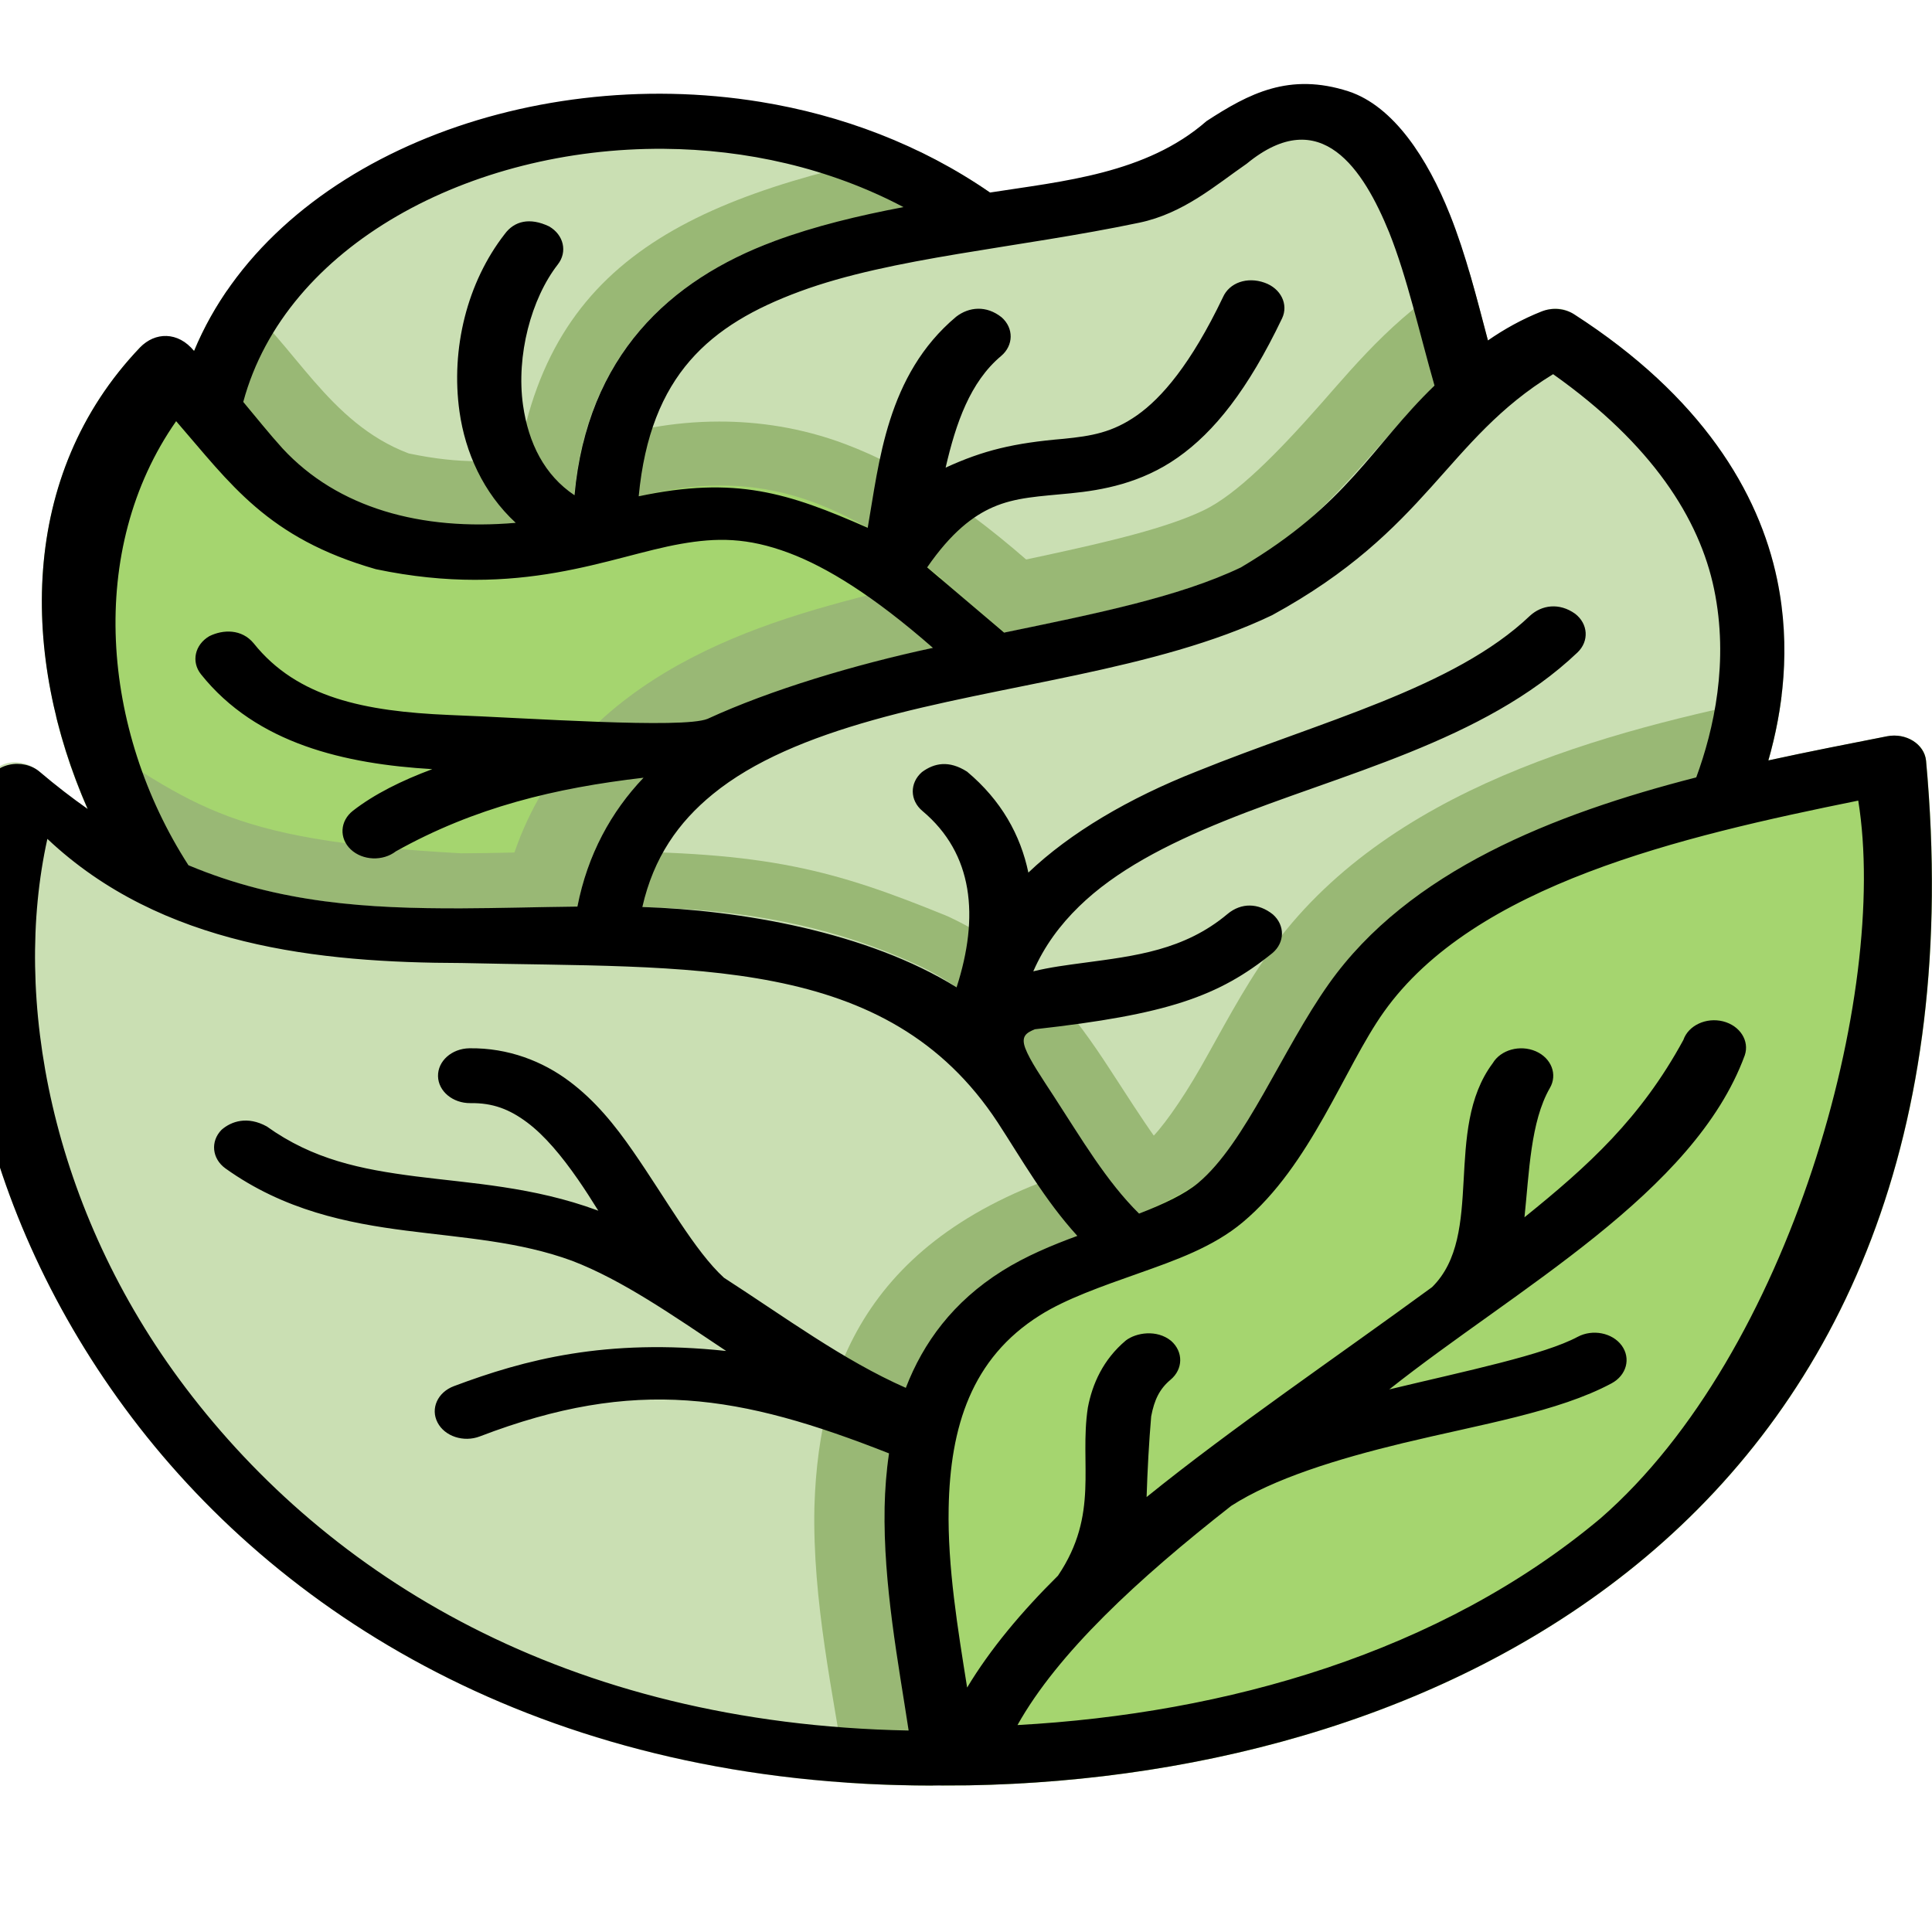 <?xml version="1.0" encoding="UTF-8"?> <svg xmlns="http://www.w3.org/2000/svg" width="46" height="46" viewBox="0 0 46 46" fill="none"><g clip-path="url(#clip0_226_154)"><path d="M30.403 10.445L23.904 4.824C23.89 4.812 23.875 4.802 23.859 4.79C16.858 -0.249 5.717 2.78 4.229 9.606L10.582 13.485L30.403 10.445Z" fill="#CADFB3"></path><path d="M15.324 18.92L25.189 13.995L25.142 13.954C22.527 11.575 19.363 9.541 15.554 10.174C13.105 10.603 12.228 11.319 9.731 10.796C7.804 10.069 6.995 8.159 5.64 7.078C5.566 7.021 5.488 6.967 5.406 6.918C4.851 7.725 4.445 8.624 4.229 9.604L15.324 18.92Z" fill="#99B875"></path><path d="M23.856 4.789C23.22 4.323 22.547 3.924 21.848 3.589C16.079 4.742 12.703 6.428 12.21 11.958L30.401 10.444L23.856 4.789Z" fill="#99B875"></path><path d="M29.887 2.55C27.068 5.714 23.596 6.35 18.432 5.743C15.883 6.687 13.887 8.556 13.655 12.03C13.655 12.031 13.655 12.032 13.655 12.035L12.755 19.059C12.706 19.451 13.071 19.792 13.531 19.782L36.24 19.228C36.685 19.215 37.023 18.879 36.971 18.5L35.745 9.291C35.742 9.261 35.736 9.23 35.728 9.2C35.343 7.925 35.049 6.437 34.518 5.107C33.331 3.078 32.033 1.602 29.887 2.55Z" fill="#CADFB3"></path><path d="M17.123 10.037C16.562 10.037 16.034 10.09 15.552 10.175C14.904 10.288 14.369 10.42 13.882 10.546C13.768 11.005 13.691 11.499 13.656 12.031C13.655 12.032 13.656 12.032 13.656 12.034L12.755 19.059C12.743 19.152 12.755 19.245 12.789 19.334C12.823 19.422 12.878 19.503 12.952 19.572C13.025 19.64 13.115 19.694 13.215 19.731C13.315 19.767 13.423 19.785 13.532 19.782L31.378 19.347L25.139 13.954C23.303 12.259 21.73 11.177 20.115 10.57C19.078 10.181 18.057 10.036 17.123 10.037Z" fill="#99B875"></path><path d="M35.731 9.2C35.473 8.345 35.255 7.395 34.979 6.46C33.368 7.351 32.337 8.608 31.45 9.615C30.393 10.814 29.434 11.779 28.659 12.15C26.908 12.989 23.249 13.433 19.741 14.421C17.98 14.917 16.167 15.611 14.666 16.837C13.891 17.47 13.243 18.246 12.761 19.138C12.767 19.499 13.114 19.788 13.535 19.782L36.243 19.229L35.731 9.2Z" fill="#99B875"></path><path d="M3.336 8.273C-0.177 11.954 0.662 17.506 3.263 21.4C3.295 21.448 3.335 21.491 3.381 21.53L15.697 32.368C15.988 32.623 16.463 32.632 16.766 32.388L30.259 21.497C30.57 21.245 30.578 20.822 30.276 20.562L23.861 15.013C22.103 13.386 20.697 12.456 19.405 11.971C18.114 11.486 16.944 11.491 15.911 11.672C13.846 12.033 12.315 12.909 9.311 12.279C8.156 12.037 7.434 11.447 6.729 10.674C6.023 9.9 5.401 8.957 4.439 8.205C4.045 7.914 3.554 8.052 3.336 8.273Z" fill="#A5D56F"></path><path d="M23.859 15.011C23.344 14.535 22.86 14.121 22.4 13.758C21.525 13.953 20.628 14.168 19.739 14.418C17.978 14.914 16.166 15.608 14.665 16.834C13.158 18.065 12.127 19.83 11.873 21.954L16.762 32.387L23.859 15.011Z" fill="#99B875"></path><path d="M16.759 32.391L26.045 24.895C25.286 23.802 24.258 22.598 22.554 21.812C18.315 19.857 14.245 20.307 10.981 20.317C5.162 19.996 4.611 19.137 1.332 17.05C1.709 18.599 2.383 20.095 3.256 21.403L16.759 32.391Z" fill="#99B875"></path><path d="M36.705 7.417C35.056 8.072 33.963 9.346 32.901 10.55C31.84 11.755 30.812 12.905 29.548 13.511C27.233 14.62 23.568 14.984 20.309 15.902C18.68 16.361 17.135 16.973 15.921 17.965C14.709 18.955 13.869 20.338 13.664 22.16C13.664 22.165 13.659 22.165 13.659 22.169L12.241 32.057C12.195 32.362 12.403 32.654 12.741 32.756L31.168 38.315C31.545 38.428 31.96 38.272 32.119 37.958L41.763 19.108C41.773 19.088 41.783 19.067 41.791 19.045C42.281 17.767 42.748 15.887 42.314 13.8C41.88 11.713 40.513 9.439 37.487 7.489C37.232 7.321 37.003 7.303 36.705 7.417Z" fill="#CADFB3"></path><path d="M42.42 16.56C38.224 17.41 32.993 18.76 30.213 22.68C29.572 23.584 29.071 24.566 28.592 25.405C28.114 26.243 27.612 26.933 27.36 27.145C27.303 27.191 26.699 27.51 25.892 27.796C25.075 28.086 23.956 28.428 22.87 29.111C20.578 30.553 19.705 32.722 19.467 34.785L31.169 38.316C31.351 38.37 31.55 38.364 31.727 38.298C31.903 38.231 32.044 38.11 32.12 37.959L41.764 19.108C41.775 19.088 41.784 19.067 41.792 19.046C42.052 18.367 42.304 17.518 42.42 16.56Z" fill="#99B875"></path><path d="M28.526 28.264C27.849 27.703 27.212 26.665 26.422 25.454C25.628 24.235 24.556 22.735 22.556 21.813C19.846 20.706 18.265 20.273 14.157 20.269C13.91 20.837 13.739 21.467 13.661 22.16C13.661 22.165 13.656 22.166 13.655 22.17L12.238 32.059L28.526 28.264Z" fill="#99B875"></path><path d="M-0.324 18.67C-1.699 22.973 -0.563 28.863 3.142 33.755C6.847 38.647 13.217 42.515 22.21 42.515C22.538 42.516 22.831 42.338 22.936 42.071L27.657 29.884C27.749 29.646 27.675 29.384 27.465 29.209C26.509 28.417 25.85 27.268 25.085 26.094C24.321 24.92 23.422 23.703 21.833 22.97C18.04 21.221 14.39 21.619 10.991 21.63C7.591 21.64 4.439 21.348 0.948 18.381C0.51 18.001 -0.155 18.083 -0.324 18.67Z" fill="#CADFB3"></path><path d="M27.466 29.209C26.961 28.791 26.539 28.272 26.141 27.704C20.872 29.174 19.499 32.346 19.391 35.868C19.34 38.112 19.839 40.351 20.167 42.447C20.832 42.492 21.514 42.514 22.211 42.514L27.466 29.209Z" fill="#99B875"></path><path d="M44.933 17.531C40.523 18.404 34.429 19.493 31.643 23.422C30.524 25.001 29.663 27.217 28.532 28.166C27.099 29.132 25.219 29.427 23.862 30.264C21.726 31.607 21.105 33.759 21.065 35.89C21.025 38.021 21.525 40.228 21.741 41.935C21.785 42.264 22.108 42.512 22.494 42.514C28.306 42.514 34.563 40.95 39.177 37.08C43.791 33.211 46.682 27.058 45.861 18.114C45.823 17.718 45.385 17.443 44.933 17.531Z" fill="#A5D56F"></path><path d="M23.056 42.508C28.706 42.409 34.708 40.823 39.174 37.079C43.788 33.21 46.678 27.056 45.858 18.113C45.819 17.717 45.382 17.442 44.93 17.53C44.043 17.705 43.086 17.89 42.103 18.105C42.443 16.918 42.651 15.422 42.313 13.799C41.879 11.711 40.511 9.436 37.485 7.487C37.26 7.341 36.96 7.314 36.704 7.416C36.237 7.601 35.816 7.837 35.427 8.106C35.166 7.117 34.906 6.07 34.521 5.106C33.991 3.776 33.185 2.53 32.108 2.175C30.697 1.719 29.736 2.226 28.726 2.884C27.291 4.139 25.303 4.314 23.572 4.584C21.92 3.443 20.038 2.74 18.109 2.426C12.486 1.509 6.47 3.891 4.621 8.357C4.239 7.887 3.69 7.902 3.334 8.273C0.425 11.322 0.501 15.652 2.089 19.262C1.712 18.997 1.332 18.705 0.947 18.378C0.756 18.214 0.478 18.15 0.216 18.209C-0.046 18.268 -0.252 18.444 -0.324 18.668C-1.699 22.97 -0.563 28.861 3.142 33.753C6.847 38.644 13.217 42.512 22.21 42.512L23.056 42.508ZM22.075 13.509C22.658 12.665 23.173 12.282 23.639 12.077C24.183 11.838 24.75 11.819 25.496 11.745C26.242 11.671 27.168 11.508 28.04 10.895C28.912 10.283 29.713 9.278 30.526 7.579C30.683 7.246 30.496 6.867 30.109 6.731C29.698 6.584 29.27 6.726 29.115 7.083C28.356 8.668 27.66 9.475 27.072 9.888C26.485 10.3 25.986 10.382 25.322 10.448C24.137 10.548 23.411 10.723 22.515 11.134C22.76 10.072 23.1 9.093 23.836 8.476C24.135 8.224 24.14 7.812 23.848 7.555C23.484 7.265 23.072 7.306 22.767 7.54C21.106 8.932 20.931 11.027 20.66 12.567C18.763 11.731 17.512 11.329 15.207 11.816C15.483 8.919 16.91 7.729 19.036 6.942C21.233 6.128 24.228 5.91 27.127 5.302C28.183 5.081 28.949 4.405 29.682 3.899C31.455 2.442 32.47 4.051 33.074 5.53C33.507 6.613 33.796 7.928 34.155 9.18C32.657 10.627 32.098 12 29.548 13.508C28.067 14.218 26.033 14.622 23.907 15.062L22.075 13.509ZM15.806 3.543C17.756 3.558 19.739 3.995 21.511 4.931C20.443 5.134 19.403 5.383 18.435 5.742C15.944 6.665 13.983 8.47 13.679 11.792C12.965 11.316 12.582 10.552 12.453 9.647C12.286 8.464 12.649 7.109 13.281 6.297C13.516 5.997 13.423 5.591 13.073 5.39C12.614 5.171 12.244 5.261 12.016 5.574C11.123 6.721 10.728 8.303 10.941 9.806C11.078 10.771 11.504 11.732 12.279 12.448C10.031 12.645 8.039 12.098 6.726 10.675C6.412 10.329 6.111 9.95 5.792 9.569C6.799 5.837 11.21 3.51 15.806 3.543ZM36.979 8.909C39.339 10.58 40.464 12.355 40.811 14.024C41.17 15.751 40.807 17.366 40.387 18.509C36.989 19.379 33.544 20.738 31.641 23.422C30.522 25 29.66 27.216 28.528 28.165C28.212 28.43 27.715 28.665 27.121 28.895C26.343 28.128 25.754 27.119 25.085 26.091C24.812 25.672 24.521 25.248 24.412 24.959C24.303 24.669 24.441 24.588 24.641 24.506C27.794 24.154 29.014 23.727 30.295 22.693C30.594 22.441 30.599 22.03 30.307 21.772C29.963 21.497 29.556 21.487 29.226 21.762C28.198 22.625 27.029 22.76 25.805 22.924C25.405 22.978 25.001 23.029 24.602 23.127C24.866 22.524 25.239 22.023 25.694 21.58C26.563 20.733 27.773 20.105 29.153 19.546C31.914 18.427 35.336 17.653 37.56 15.534C37.84 15.266 37.815 14.854 37.503 14.613C37.123 14.343 36.708 14.404 36.428 14.661C34.621 16.384 31.433 17.177 28.501 18.364C26.877 19.003 25.476 19.831 24.485 20.776C24.298 19.883 23.841 19.056 23.026 18.373C22.595 18.097 22.245 18.166 21.951 18.383C21.655 18.641 21.66 19.057 21.963 19.309C23.177 20.327 23.32 21.822 22.776 23.508C20.647 22.184 17.61 21.668 15.294 21.595C15.563 20.412 16.154 19.576 16.971 18.909C17.94 18.117 19.27 17.572 20.787 17.145C23.821 16.29 27.531 15.968 30.289 14.647C34.02 12.61 34.414 10.477 36.979 8.909ZM8.949 13.552C12.403 14.277 14.524 13.245 16.212 12.949C17.056 12.801 17.788 12.791 18.789 13.167C19.682 13.503 20.792 14.181 22.212 15.425C20.354 15.824 18.349 16.424 16.848 17.115C16.253 17.358 12.551 17.093 10.692 17.023C8.683 16.938 7.074 16.612 6.04 15.317C5.754 14.971 5.309 14.985 4.982 15.148C4.637 15.352 4.549 15.757 4.785 16.054C6.109 17.713 8.218 18.19 10.293 18.313C9.561 18.585 8.909 18.91 8.403 19.304C8.093 19.547 8.07 19.959 8.352 20.225C8.635 20.491 9.116 20.51 9.427 20.269C11.308 19.218 13.22 18.762 15.322 18.517C14.55 19.327 13.992 20.344 13.748 21.585C12.813 21.595 11.893 21.624 10.992 21.627C8.772 21.634 6.658 21.511 4.486 20.6C2.41 17.377 2.055 13.087 4.194 10.028C5.49 11.521 6.363 12.811 8.949 13.552ZM38.111 36.148C34.289 39.352 29.193 40.799 24.226 41.073C25.184 39.361 27.089 37.596 29.316 35.853C30.321 35.205 31.842 34.737 33.406 34.359C35.252 33.914 37.102 33.617 38.37 32.937C38.727 32.746 38.836 32.342 38.611 32.035C38.388 31.732 37.92 31.64 37.564 31.829C36.762 32.259 34.953 32.631 33.078 33.081C36.1 30.683 40.337 28.411 41.542 25.127C41.659 24.782 41.428 24.42 41.026 24.318C40.622 24.217 40.199 24.415 40.08 24.761C39.062 26.631 37.818 27.756 36.297 28.983C36.41 27.909 36.441 26.708 36.9 25.908C37.09 25.586 36.94 25.193 36.565 25.03C36.189 24.868 35.731 24.995 35.54 25.316C34.354 26.906 35.362 29.399 34.097 30.646C31.806 32.322 29.334 33.999 27.3 35.644C27.32 35.006 27.357 34.328 27.409 33.723C27.484 33.328 27.609 33.07 27.87 32.851C28.173 32.598 28.178 32.183 27.882 31.924C27.541 31.648 27.049 31.73 26.807 31.915C26.261 32.373 26.006 32.959 25.901 33.516C25.696 34.86 26.179 36.049 25.19 37.516C24.321 38.377 23.578 39.263 23.027 40.18C22.805 38.785 22.56 37.309 22.587 35.911C22.623 33.974 23.13 32.341 24.759 31.317C25.384 30.923 26.232 30.628 27.105 30.319C27.977 30.01 28.884 29.694 29.592 29.099C31.217 27.737 32.002 25.428 32.945 24.099C35.096 21.065 40.015 19.919 44.244 19.062C44.986 23.649 42.623 32.217 38.111 36.148ZM10.996 22.929C16.463 23.06 21.119 22.707 23.757 26.728C24.324 27.598 24.867 28.564 25.651 29.426C25.047 29.648 24.427 29.905 23.858 30.262C22.694 30.994 21.982 31.966 21.567 33.044C20.074 32.386 18.689 31.359 17.238 30.423C16.541 29.786 15.865 28.553 15.07 27.408C14.646 26.796 14.174 26.206 13.55 25.741C12.927 25.275 12.111 24.946 11.176 24.959C10.755 24.966 10.421 25.264 10.429 25.625C10.437 25.983 10.781 26.269 11.2 26.265C11.736 26.257 12.132 26.412 12.55 26.724C12.968 27.036 13.371 27.52 13.759 28.079C13.925 28.318 14.086 28.57 14.247 28.829C14.244 28.827 14.24 28.826 14.237 28.824C14.233 28.822 14.23 28.821 14.226 28.819C12.69 28.253 11.212 28.177 9.899 28.009C8.586 27.84 7.456 27.61 6.35 26.819C5.892 26.568 5.509 26.695 5.275 26.9C5.004 27.177 5.047 27.59 5.37 27.821C6.766 28.82 8.277 29.122 9.674 29.301C11.072 29.48 12.373 29.56 13.624 30.02C14.814 30.477 16.001 31.306 17.29 32.166C14.427 31.86 12.496 32.37 10.806 33.004C10.419 33.15 10.245 33.537 10.417 33.868C10.587 34.199 11.039 34.348 11.425 34.2C15.142 32.776 17.621 33.208 21.167 34.604C21.104 35.028 21.071 35.457 21.062 35.887C21.028 37.726 21.394 39.621 21.634 41.203C13.458 41.045 7.814 37.525 4.419 33.042C1.193 28.782 0.292 23.747 1.128 19.973C3.846 22.537 7.599 22.921 10.996 22.929Z" fill="black"></path></g><defs><clipPath id="clip0_226_154"><rect width="46" height="46" fill="white"></rect></clipPath></defs></svg> 